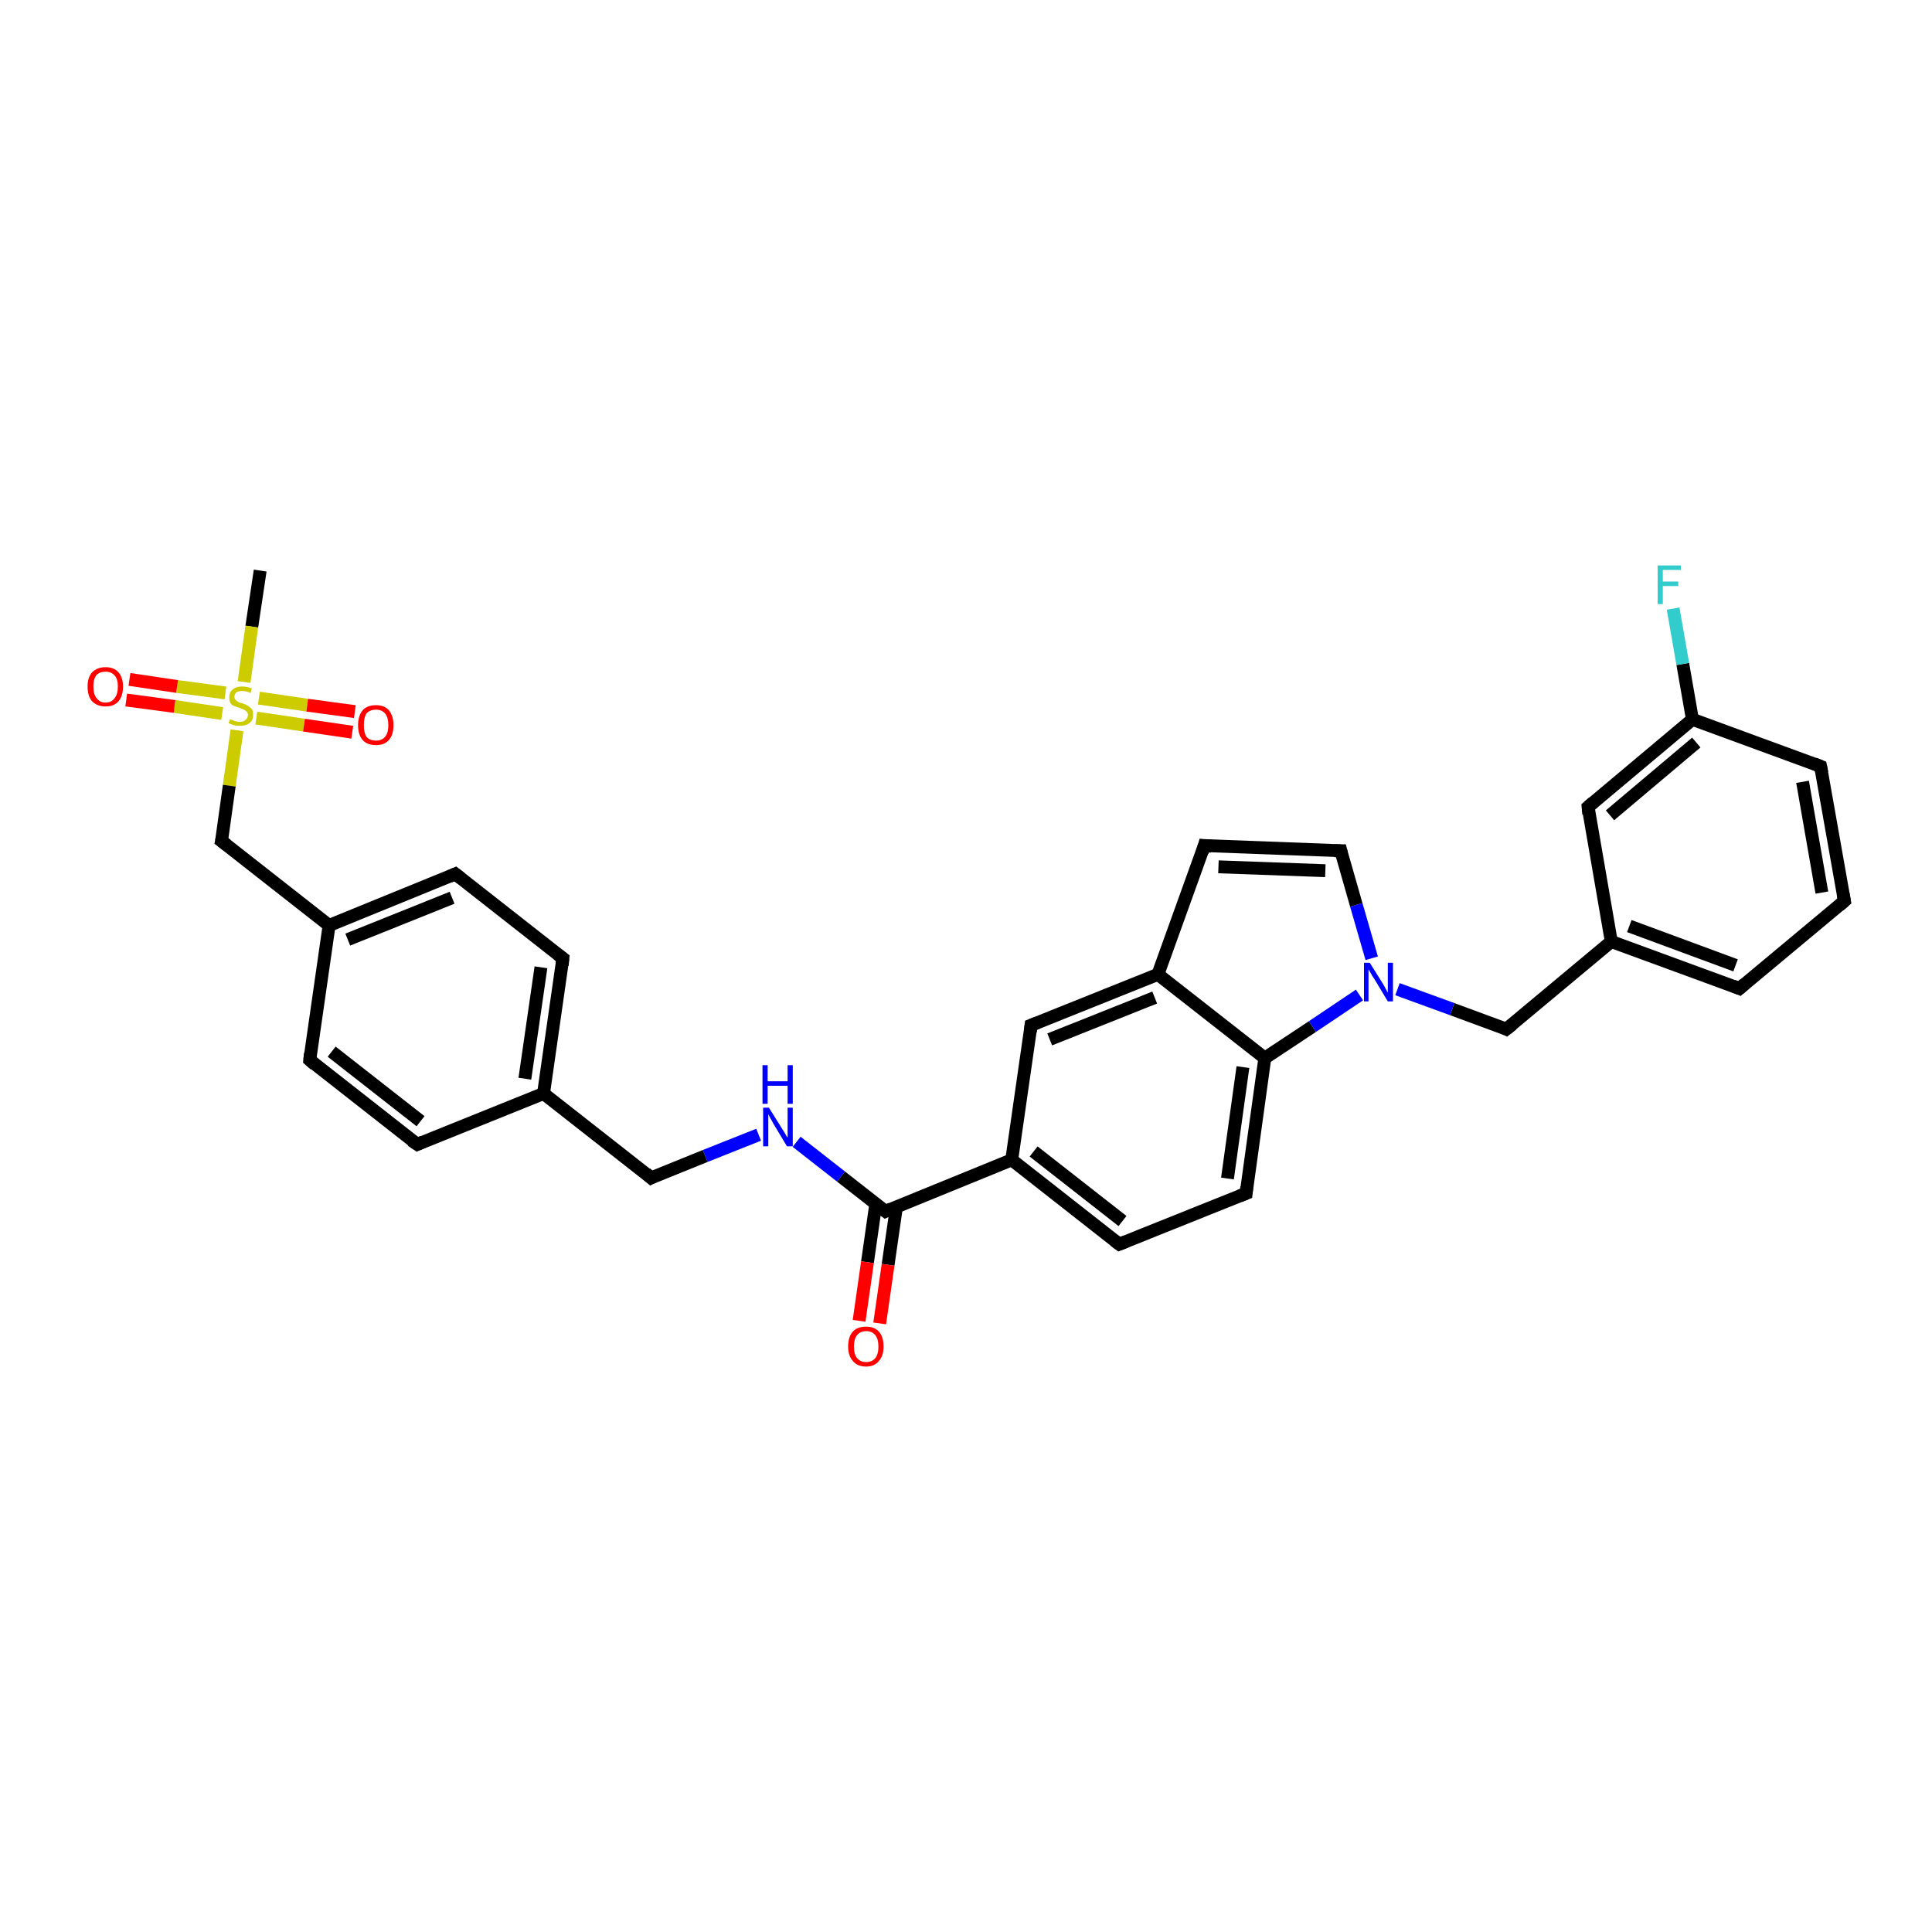 <?xml version='1.0' encoding='iso-8859-1'?>
<svg version='1.1' baseProfile='full'
              xmlns='http://www.w3.org/2000/svg'
                      xmlns:rdkit='http://www.rdkit.org/xml'
                      xmlns:xlink='http://www.w3.org/1999/xlink'
                  xml:space='preserve'
width='300px' height='300px' viewBox='0 0 300 300'>
<!-- END OF HEADER -->
<rect style='opacity:1.0;fill:#FFFFFF;stroke:none' width='300.0' height='300.0' x='0.0' y='0.0'> </rect>
<path class='bond-0 atom-0 atom-1' d='M 40.4,88.6 L 39.1,97.3' style='fill:none;fill-rule:evenodd;stroke:#000000;stroke-width:2.0px;stroke-linecap:butt;stroke-linejoin:miter;stroke-opacity:1' />
<path class='bond-0 atom-0 atom-1' d='M 39.1,97.3 L 37.9,105.9' style='fill:none;fill-rule:evenodd;stroke:#CCCC00;stroke-width:2.0px;stroke-linecap:butt;stroke-linejoin:miter;stroke-opacity:1' />
<path class='bond-1 atom-1 atom-2' d='M 39.8,111.5 L 47.2,112.6' style='fill:none;fill-rule:evenodd;stroke:#CCCC00;stroke-width:2.0px;stroke-linecap:butt;stroke-linejoin:miter;stroke-opacity:1' />
<path class='bond-1 atom-1 atom-2' d='M 47.2,112.6 L 54.7,113.7' style='fill:none;fill-rule:evenodd;stroke:#FF0000;stroke-width:2.0px;stroke-linecap:butt;stroke-linejoin:miter;stroke-opacity:1' />
<path class='bond-1 atom-1 atom-2' d='M 40.2,108.4 L 47.7,109.5' style='fill:none;fill-rule:evenodd;stroke:#CCCC00;stroke-width:2.0px;stroke-linecap:butt;stroke-linejoin:miter;stroke-opacity:1' />
<path class='bond-1 atom-1 atom-2' d='M 47.7,109.5 L 55.1,110.5' style='fill:none;fill-rule:evenodd;stroke:#FF0000;stroke-width:2.0px;stroke-linecap:butt;stroke-linejoin:miter;stroke-opacity:1' />
<path class='bond-2 atom-1 atom-3' d='M 35.0,107.6 L 27.5,106.6' style='fill:none;fill-rule:evenodd;stroke:#CCCC00;stroke-width:2.0px;stroke-linecap:butt;stroke-linejoin:miter;stroke-opacity:1' />
<path class='bond-2 atom-1 atom-3' d='M 27.5,106.6 L 20.1,105.5' style='fill:none;fill-rule:evenodd;stroke:#FF0000;stroke-width:2.0px;stroke-linecap:butt;stroke-linejoin:miter;stroke-opacity:1' />
<path class='bond-2 atom-1 atom-3' d='M 34.5,110.8 L 27.1,109.7' style='fill:none;fill-rule:evenodd;stroke:#CCCC00;stroke-width:2.0px;stroke-linecap:butt;stroke-linejoin:miter;stroke-opacity:1' />
<path class='bond-2 atom-1 atom-3' d='M 27.1,109.7 L 19.6,108.7' style='fill:none;fill-rule:evenodd;stroke:#FF0000;stroke-width:2.0px;stroke-linecap:butt;stroke-linejoin:miter;stroke-opacity:1' />
<path class='bond-3 atom-1 atom-4' d='M 36.8,113.4 L 35.6,122.0' style='fill:none;fill-rule:evenodd;stroke:#CCCC00;stroke-width:2.0px;stroke-linecap:butt;stroke-linejoin:miter;stroke-opacity:1' />
<path class='bond-3 atom-1 atom-4' d='M 35.6,122.0 L 34.4,130.6' style='fill:none;fill-rule:evenodd;stroke:#000000;stroke-width:2.0px;stroke-linecap:butt;stroke-linejoin:miter;stroke-opacity:1' />
<path class='bond-4 atom-4 atom-5' d='M 34.4,130.6 L 51.1,143.7' style='fill:none;fill-rule:evenodd;stroke:#000000;stroke-width:2.0px;stroke-linecap:butt;stroke-linejoin:miter;stroke-opacity:1' />
<path class='bond-5 atom-5 atom-6' d='M 51.1,143.7 L 70.7,135.7' style='fill:none;fill-rule:evenodd;stroke:#000000;stroke-width:2.0px;stroke-linecap:butt;stroke-linejoin:miter;stroke-opacity:1' />
<path class='bond-5 atom-5 atom-6' d='M 54.0,145.9 L 70.2,139.4' style='fill:none;fill-rule:evenodd;stroke:#000000;stroke-width:2.0px;stroke-linecap:butt;stroke-linejoin:miter;stroke-opacity:1' />
<path class='bond-6 atom-6 atom-7' d='M 70.7,135.7 L 87.4,148.8' style='fill:none;fill-rule:evenodd;stroke:#000000;stroke-width:2.0px;stroke-linecap:butt;stroke-linejoin:miter;stroke-opacity:1' />
<path class='bond-7 atom-7 atom-8' d='M 87.4,148.8 L 84.4,169.8' style='fill:none;fill-rule:evenodd;stroke:#000000;stroke-width:2.0px;stroke-linecap:butt;stroke-linejoin:miter;stroke-opacity:1' />
<path class='bond-7 atom-7 atom-8' d='M 84.0,150.2 L 81.5,167.5' style='fill:none;fill-rule:evenodd;stroke:#000000;stroke-width:2.0px;stroke-linecap:butt;stroke-linejoin:miter;stroke-opacity:1' />
<path class='bond-8 atom-8 atom-9' d='M 84.4,169.8 L 101.1,182.9' style='fill:none;fill-rule:evenodd;stroke:#000000;stroke-width:2.0px;stroke-linecap:butt;stroke-linejoin:miter;stroke-opacity:1' />
<path class='bond-9 atom-9 atom-10' d='M 101.1,182.9 L 109.5,179.5' style='fill:none;fill-rule:evenodd;stroke:#000000;stroke-width:2.0px;stroke-linecap:butt;stroke-linejoin:miter;stroke-opacity:1' />
<path class='bond-9 atom-9 atom-10' d='M 109.5,179.5 L 117.8,176.2' style='fill:none;fill-rule:evenodd;stroke:#0000FF;stroke-width:2.0px;stroke-linecap:butt;stroke-linejoin:miter;stroke-opacity:1' />
<path class='bond-10 atom-10 atom-11' d='M 123.7,177.3 L 130.6,182.7' style='fill:none;fill-rule:evenodd;stroke:#0000FF;stroke-width:2.0px;stroke-linecap:butt;stroke-linejoin:miter;stroke-opacity:1' />
<path class='bond-10 atom-10 atom-11' d='M 130.6,182.7 L 137.5,188.1' style='fill:none;fill-rule:evenodd;stroke:#000000;stroke-width:2.0px;stroke-linecap:butt;stroke-linejoin:miter;stroke-opacity:1' />
<path class='bond-11 atom-11 atom-12' d='M 136.0,186.9 L 134.7,196.0' style='fill:none;fill-rule:evenodd;stroke:#000000;stroke-width:2.0px;stroke-linecap:butt;stroke-linejoin:miter;stroke-opacity:1' />
<path class='bond-11 atom-11 atom-12' d='M 134.7,196.0 L 133.4,205.1' style='fill:none;fill-rule:evenodd;stroke:#FF0000;stroke-width:2.0px;stroke-linecap:butt;stroke-linejoin:miter;stroke-opacity:1' />
<path class='bond-11 atom-11 atom-12' d='M 139.2,187.4 L 137.9,196.4' style='fill:none;fill-rule:evenodd;stroke:#000000;stroke-width:2.0px;stroke-linecap:butt;stroke-linejoin:miter;stroke-opacity:1' />
<path class='bond-11 atom-11 atom-12' d='M 137.9,196.4 L 136.6,205.5' style='fill:none;fill-rule:evenodd;stroke:#FF0000;stroke-width:2.0px;stroke-linecap:butt;stroke-linejoin:miter;stroke-opacity:1' />
<path class='bond-12 atom-11 atom-13' d='M 137.5,188.1 L 157.1,180.1' style='fill:none;fill-rule:evenodd;stroke:#000000;stroke-width:2.0px;stroke-linecap:butt;stroke-linejoin:miter;stroke-opacity:1' />
<path class='bond-13 atom-13 atom-14' d='M 157.1,180.1 L 173.8,193.2' style='fill:none;fill-rule:evenodd;stroke:#000000;stroke-width:2.0px;stroke-linecap:butt;stroke-linejoin:miter;stroke-opacity:1' />
<path class='bond-13 atom-13 atom-14' d='M 160.5,178.8 L 174.3,189.6' style='fill:none;fill-rule:evenodd;stroke:#000000;stroke-width:2.0px;stroke-linecap:butt;stroke-linejoin:miter;stroke-opacity:1' />
<path class='bond-14 atom-14 atom-15' d='M 173.8,193.2 L 193.5,185.3' style='fill:none;fill-rule:evenodd;stroke:#000000;stroke-width:2.0px;stroke-linecap:butt;stroke-linejoin:miter;stroke-opacity:1' />
<path class='bond-15 atom-15 atom-16' d='M 193.5,185.3 L 196.4,164.3' style='fill:none;fill-rule:evenodd;stroke:#000000;stroke-width:2.0px;stroke-linecap:butt;stroke-linejoin:miter;stroke-opacity:1' />
<path class='bond-15 atom-15 atom-16' d='M 190.6,183.0 L 193.0,165.7' style='fill:none;fill-rule:evenodd;stroke:#000000;stroke-width:2.0px;stroke-linecap:butt;stroke-linejoin:miter;stroke-opacity:1' />
<path class='bond-16 atom-16 atom-17' d='M 196.4,164.3 L 203.8,159.4' style='fill:none;fill-rule:evenodd;stroke:#000000;stroke-width:2.0px;stroke-linecap:butt;stroke-linejoin:miter;stroke-opacity:1' />
<path class='bond-16 atom-16 atom-17' d='M 203.8,159.4 L 211.1,154.5' style='fill:none;fill-rule:evenodd;stroke:#0000FF;stroke-width:2.0px;stroke-linecap:butt;stroke-linejoin:miter;stroke-opacity:1' />
<path class='bond-17 atom-17 atom-18' d='M 217.0,153.6 L 225.5,156.7' style='fill:none;fill-rule:evenodd;stroke:#0000FF;stroke-width:2.0px;stroke-linecap:butt;stroke-linejoin:miter;stroke-opacity:1' />
<path class='bond-17 atom-17 atom-18' d='M 225.5,156.7 L 233.9,159.8' style='fill:none;fill-rule:evenodd;stroke:#000000;stroke-width:2.0px;stroke-linecap:butt;stroke-linejoin:miter;stroke-opacity:1' />
<path class='bond-18 atom-18 atom-19' d='M 233.9,159.8 L 250.2,146.2' style='fill:none;fill-rule:evenodd;stroke:#000000;stroke-width:2.0px;stroke-linecap:butt;stroke-linejoin:miter;stroke-opacity:1' />
<path class='bond-19 atom-19 atom-20' d='M 250.2,146.2 L 270.1,153.5' style='fill:none;fill-rule:evenodd;stroke:#000000;stroke-width:2.0px;stroke-linecap:butt;stroke-linejoin:miter;stroke-opacity:1' />
<path class='bond-19 atom-19 atom-20' d='M 253.0,143.8 L 269.5,149.9' style='fill:none;fill-rule:evenodd;stroke:#000000;stroke-width:2.0px;stroke-linecap:butt;stroke-linejoin:miter;stroke-opacity:1' />
<path class='bond-20 atom-20 atom-21' d='M 270.1,153.5 L 286.4,139.9' style='fill:none;fill-rule:evenodd;stroke:#000000;stroke-width:2.0px;stroke-linecap:butt;stroke-linejoin:miter;stroke-opacity:1' />
<path class='bond-21 atom-21 atom-22' d='M 286.4,139.9 L 282.7,119.0' style='fill:none;fill-rule:evenodd;stroke:#000000;stroke-width:2.0px;stroke-linecap:butt;stroke-linejoin:miter;stroke-opacity:1' />
<path class='bond-21 atom-21 atom-22' d='M 282.9,138.6 L 279.9,121.4' style='fill:none;fill-rule:evenodd;stroke:#000000;stroke-width:2.0px;stroke-linecap:butt;stroke-linejoin:miter;stroke-opacity:1' />
<path class='bond-22 atom-22 atom-23' d='M 282.7,119.0 L 262.8,111.7' style='fill:none;fill-rule:evenodd;stroke:#000000;stroke-width:2.0px;stroke-linecap:butt;stroke-linejoin:miter;stroke-opacity:1' />
<path class='bond-23 atom-23 atom-24' d='M 262.8,111.7 L 261.3,103.1' style='fill:none;fill-rule:evenodd;stroke:#000000;stroke-width:2.0px;stroke-linecap:butt;stroke-linejoin:miter;stroke-opacity:1' />
<path class='bond-23 atom-23 atom-24' d='M 261.3,103.1 L 259.8,94.5' style='fill:none;fill-rule:evenodd;stroke:#33CCCC;stroke-width:2.0px;stroke-linecap:butt;stroke-linejoin:miter;stroke-opacity:1' />
<path class='bond-24 atom-23 atom-25' d='M 262.8,111.7 L 246.6,125.3' style='fill:none;fill-rule:evenodd;stroke:#000000;stroke-width:2.0px;stroke-linecap:butt;stroke-linejoin:miter;stroke-opacity:1' />
<path class='bond-24 atom-23 atom-25' d='M 263.4,115.3 L 250.0,126.6' style='fill:none;fill-rule:evenodd;stroke:#000000;stroke-width:2.0px;stroke-linecap:butt;stroke-linejoin:miter;stroke-opacity:1' />
<path class='bond-25 atom-17 atom-26' d='M 213.0,148.8 L 210.6,140.5' style='fill:none;fill-rule:evenodd;stroke:#0000FF;stroke-width:2.0px;stroke-linecap:butt;stroke-linejoin:miter;stroke-opacity:1' />
<path class='bond-25 atom-17 atom-26' d='M 210.6,140.5 L 208.2,132.1' style='fill:none;fill-rule:evenodd;stroke:#000000;stroke-width:2.0px;stroke-linecap:butt;stroke-linejoin:miter;stroke-opacity:1' />
<path class='bond-26 atom-26 atom-27' d='M 208.2,132.1 L 187.0,131.3' style='fill:none;fill-rule:evenodd;stroke:#000000;stroke-width:2.0px;stroke-linecap:butt;stroke-linejoin:miter;stroke-opacity:1' />
<path class='bond-26 atom-26 atom-27' d='M 205.8,135.2 L 189.2,134.6' style='fill:none;fill-rule:evenodd;stroke:#000000;stroke-width:2.0px;stroke-linecap:butt;stroke-linejoin:miter;stroke-opacity:1' />
<path class='bond-27 atom-27 atom-28' d='M 187.0,131.3 L 179.8,151.3' style='fill:none;fill-rule:evenodd;stroke:#000000;stroke-width:2.0px;stroke-linecap:butt;stroke-linejoin:miter;stroke-opacity:1' />
<path class='bond-28 atom-28 atom-29' d='M 179.8,151.3 L 160.1,159.2' style='fill:none;fill-rule:evenodd;stroke:#000000;stroke-width:2.0px;stroke-linecap:butt;stroke-linejoin:miter;stroke-opacity:1' />
<path class='bond-28 atom-28 atom-29' d='M 179.3,154.9 L 163.0,161.4' style='fill:none;fill-rule:evenodd;stroke:#000000;stroke-width:2.0px;stroke-linecap:butt;stroke-linejoin:miter;stroke-opacity:1' />
<path class='bond-29 atom-8 atom-30' d='M 84.4,169.8 L 64.8,177.7' style='fill:none;fill-rule:evenodd;stroke:#000000;stroke-width:2.0px;stroke-linecap:butt;stroke-linejoin:miter;stroke-opacity:1' />
<path class='bond-30 atom-30 atom-31' d='M 64.8,177.7 L 48.1,164.6' style='fill:none;fill-rule:evenodd;stroke:#000000;stroke-width:2.0px;stroke-linecap:butt;stroke-linejoin:miter;stroke-opacity:1' />
<path class='bond-30 atom-30 atom-31' d='M 65.3,174.1 L 51.5,163.3' style='fill:none;fill-rule:evenodd;stroke:#000000;stroke-width:2.0px;stroke-linecap:butt;stroke-linejoin:miter;stroke-opacity:1' />
<path class='bond-31 atom-31 atom-5' d='M 48.1,164.6 L 51.1,143.7' style='fill:none;fill-rule:evenodd;stroke:#000000;stroke-width:2.0px;stroke-linecap:butt;stroke-linejoin:miter;stroke-opacity:1' />
<path class='bond-32 atom-29 atom-13' d='M 160.1,159.2 L 157.1,180.1' style='fill:none;fill-rule:evenodd;stroke:#000000;stroke-width:2.0px;stroke-linecap:butt;stroke-linejoin:miter;stroke-opacity:1' />
<path class='bond-33 atom-28 atom-16' d='M 179.8,151.3 L 196.4,164.3' style='fill:none;fill-rule:evenodd;stroke:#000000;stroke-width:2.0px;stroke-linecap:butt;stroke-linejoin:miter;stroke-opacity:1' />
<path class='bond-34 atom-25 atom-19' d='M 246.6,125.3 L 250.2,146.2' style='fill:none;fill-rule:evenodd;stroke:#000000;stroke-width:2.0px;stroke-linecap:butt;stroke-linejoin:miter;stroke-opacity:1' />
<path d='M 34.5,130.1 L 34.4,130.6 L 35.2,131.2' style='fill:none;stroke:#000000;stroke-width:2.0px;stroke-linecap:butt;stroke-linejoin:miter;stroke-opacity:1;' />
<path d='M 69.8,136.1 L 70.7,135.7 L 71.6,136.4' style='fill:none;stroke:#000000;stroke-width:2.0px;stroke-linecap:butt;stroke-linejoin:miter;stroke-opacity:1;' />
<path d='M 86.6,148.2 L 87.4,148.8 L 87.3,149.9' style='fill:none;stroke:#000000;stroke-width:2.0px;stroke-linecap:butt;stroke-linejoin:miter;stroke-opacity:1;' />
<path d='M 100.3,182.2 L 101.1,182.9 L 101.5,182.7' style='fill:none;stroke:#000000;stroke-width:2.0px;stroke-linecap:butt;stroke-linejoin:miter;stroke-opacity:1;' />
<path d='M 137.1,187.8 L 137.5,188.1 L 138.4,187.7' style='fill:none;stroke:#000000;stroke-width:2.0px;stroke-linecap:butt;stroke-linejoin:miter;stroke-opacity:1;' />
<path d='M 173.0,192.6 L 173.8,193.2 L 174.8,192.8' style='fill:none;stroke:#000000;stroke-width:2.0px;stroke-linecap:butt;stroke-linejoin:miter;stroke-opacity:1;' />
<path d='M 192.5,185.7 L 193.5,185.3 L 193.6,184.3' style='fill:none;stroke:#000000;stroke-width:2.0px;stroke-linecap:butt;stroke-linejoin:miter;stroke-opacity:1;' />
<path d='M 233.5,159.6 L 233.9,159.8 L 234.8,159.1' style='fill:none;stroke:#000000;stroke-width:2.0px;stroke-linecap:butt;stroke-linejoin:miter;stroke-opacity:1;' />
<path d='M 269.1,153.1 L 270.1,153.5 L 270.9,152.8' style='fill:none;stroke:#000000;stroke-width:2.0px;stroke-linecap:butt;stroke-linejoin:miter;stroke-opacity:1;' />
<path d='M 285.6,140.6 L 286.4,139.9 L 286.2,138.8' style='fill:none;stroke:#000000;stroke-width:2.0px;stroke-linecap:butt;stroke-linejoin:miter;stroke-opacity:1;' />
<path d='M 282.9,120.0 L 282.7,119.0 L 281.7,118.6' style='fill:none;stroke:#000000;stroke-width:2.0px;stroke-linecap:butt;stroke-linejoin:miter;stroke-opacity:1;' />
<path d='M 247.4,124.6 L 246.6,125.3 L 246.7,126.4' style='fill:none;stroke:#000000;stroke-width:2.0px;stroke-linecap:butt;stroke-linejoin:miter;stroke-opacity:1;' />
<path d='M 208.3,132.5 L 208.2,132.1 L 207.2,132.1' style='fill:none;stroke:#000000;stroke-width:2.0px;stroke-linecap:butt;stroke-linejoin:miter;stroke-opacity:1;' />
<path d='M 188.1,131.4 L 187.0,131.3 L 186.7,132.3' style='fill:none;stroke:#000000;stroke-width:2.0px;stroke-linecap:butt;stroke-linejoin:miter;stroke-opacity:1;' />
<path d='M 161.1,158.8 L 160.1,159.2 L 160.0,160.2' style='fill:none;stroke:#000000;stroke-width:2.0px;stroke-linecap:butt;stroke-linejoin:miter;stroke-opacity:1;' />
<path d='M 65.7,177.3 L 64.8,177.7 L 63.9,177.1' style='fill:none;stroke:#000000;stroke-width:2.0px;stroke-linecap:butt;stroke-linejoin:miter;stroke-opacity:1;' />
<path d='M 48.9,165.3 L 48.1,164.6 L 48.2,163.6' style='fill:none;stroke:#000000;stroke-width:2.0px;stroke-linecap:butt;stroke-linejoin:miter;stroke-opacity:1;' />
<path class='atom-1' d='M 35.7 111.7
Q 35.7 111.7, 36.0 111.8
Q 36.3 111.9, 36.6 112.0
Q 36.9 112.1, 37.2 112.1
Q 37.8 112.1, 38.1 111.8
Q 38.5 111.5, 38.5 111.0
Q 38.5 110.7, 38.3 110.5
Q 38.1 110.3, 37.9 110.2
Q 37.6 110.1, 37.2 109.9
Q 36.7 109.8, 36.3 109.6
Q 36.0 109.5, 35.8 109.2
Q 35.6 108.8, 35.6 108.3
Q 35.6 107.5, 36.1 107.1
Q 36.6 106.6, 37.6 106.6
Q 38.3 106.6, 39.1 106.9
L 38.9 107.6
Q 38.2 107.3, 37.6 107.3
Q 37.1 107.3, 36.7 107.5
Q 36.4 107.8, 36.4 108.2
Q 36.4 108.5, 36.6 108.7
Q 36.8 108.9, 37.0 109.0
Q 37.2 109.1, 37.6 109.2
Q 38.2 109.4, 38.5 109.6
Q 38.8 109.8, 39.1 110.1
Q 39.3 110.4, 39.3 111.0
Q 39.3 111.9, 38.7 112.3
Q 38.2 112.7, 37.3 112.7
Q 36.7 112.7, 36.3 112.6
Q 35.9 112.5, 35.5 112.3
L 35.7 111.7
' fill='#CCCC00'/>
<path class='atom-2' d='M 55.6 112.6
Q 55.6 111.2, 56.3 110.3
Q 57.0 109.5, 58.4 109.5
Q 59.7 109.5, 60.4 110.3
Q 61.1 111.2, 61.1 112.6
Q 61.1 114.1, 60.4 114.9
Q 59.7 115.7, 58.4 115.7
Q 57.0 115.7, 56.3 114.9
Q 55.6 114.1, 55.6 112.6
M 58.4 115.0
Q 59.3 115.0, 59.8 114.4
Q 60.3 113.8, 60.3 112.6
Q 60.3 111.4, 59.8 110.8
Q 59.3 110.2, 58.4 110.2
Q 57.4 110.2, 56.9 110.8
Q 56.5 111.4, 56.5 112.6
Q 56.5 113.8, 56.9 114.4
Q 57.4 115.0, 58.4 115.0
' fill='#FF0000'/>
<path class='atom-3' d='M 13.6 106.6
Q 13.6 105.2, 14.3 104.4
Q 15.1 103.6, 16.4 103.6
Q 17.7 103.6, 18.4 104.4
Q 19.1 105.2, 19.1 106.6
Q 19.1 108.1, 18.4 108.9
Q 17.7 109.7, 16.4 109.7
Q 15.1 109.7, 14.3 108.9
Q 13.6 108.1, 13.6 106.6
M 16.4 109.1
Q 17.3 109.1, 17.8 108.4
Q 18.3 107.8, 18.3 106.6
Q 18.3 105.4, 17.8 104.9
Q 17.3 104.3, 16.4 104.3
Q 15.5 104.3, 15.0 104.8
Q 14.5 105.4, 14.5 106.6
Q 14.5 107.8, 15.0 108.4
Q 15.5 109.1, 16.4 109.1
' fill='#FF0000'/>
<path class='atom-10' d='M 119.4 172.0
L 121.4 175.2
Q 121.6 175.5, 121.9 176.0
Q 122.2 176.6, 122.3 176.6
L 122.3 172.0
L 123.1 172.0
L 123.1 178.0
L 122.2 178.0
L 120.1 174.5
Q 119.9 174.1, 119.6 173.6
Q 119.4 173.2, 119.3 173.0
L 119.3 178.0
L 118.5 178.0
L 118.5 172.0
L 119.4 172.0
' fill='#0000FF'/>
<path class='atom-10' d='M 118.4 165.4
L 119.2 165.4
L 119.2 167.9
L 122.3 167.9
L 122.3 165.4
L 123.1 165.4
L 123.1 171.4
L 122.3 171.4
L 122.3 168.6
L 119.2 168.6
L 119.2 171.4
L 118.4 171.4
L 118.4 165.4
' fill='#0000FF'/>
<path class='atom-12' d='M 131.7 209.1
Q 131.7 207.6, 132.4 206.8
Q 133.1 206.0, 134.5 206.0
Q 135.8 206.0, 136.5 206.8
Q 137.2 207.6, 137.2 209.1
Q 137.2 210.5, 136.5 211.3
Q 135.8 212.2, 134.5 212.2
Q 133.1 212.2, 132.4 211.3
Q 131.7 210.5, 131.7 209.1
M 134.5 211.5
Q 135.4 211.5, 135.9 210.9
Q 136.4 210.3, 136.4 209.1
Q 136.4 207.9, 135.9 207.3
Q 135.4 206.7, 134.5 206.7
Q 133.6 206.7, 133.1 207.3
Q 132.6 207.9, 132.6 209.1
Q 132.6 210.3, 133.1 210.9
Q 133.6 211.5, 134.5 211.5
' fill='#FF0000'/>
<path class='atom-17' d='M 212.7 149.5
L 214.7 152.7
Q 214.9 153.0, 215.2 153.6
Q 215.5 154.1, 215.5 154.2
L 215.5 149.5
L 216.3 149.5
L 216.3 155.5
L 215.5 155.5
L 213.4 152.0
Q 213.1 151.6, 212.9 151.2
Q 212.6 150.7, 212.5 150.5
L 212.5 155.5
L 211.8 155.5
L 211.8 149.5
L 212.7 149.5
' fill='#0000FF'/>
<path class='atom-24' d='M 257.4 87.8
L 261.0 87.8
L 261.0 88.5
L 258.2 88.5
L 258.2 90.3
L 260.6 90.3
L 260.6 91.0
L 258.2 91.0
L 258.2 93.8
L 257.4 93.8
L 257.4 87.8
' fill='#33CCCC'/>
</svg>
